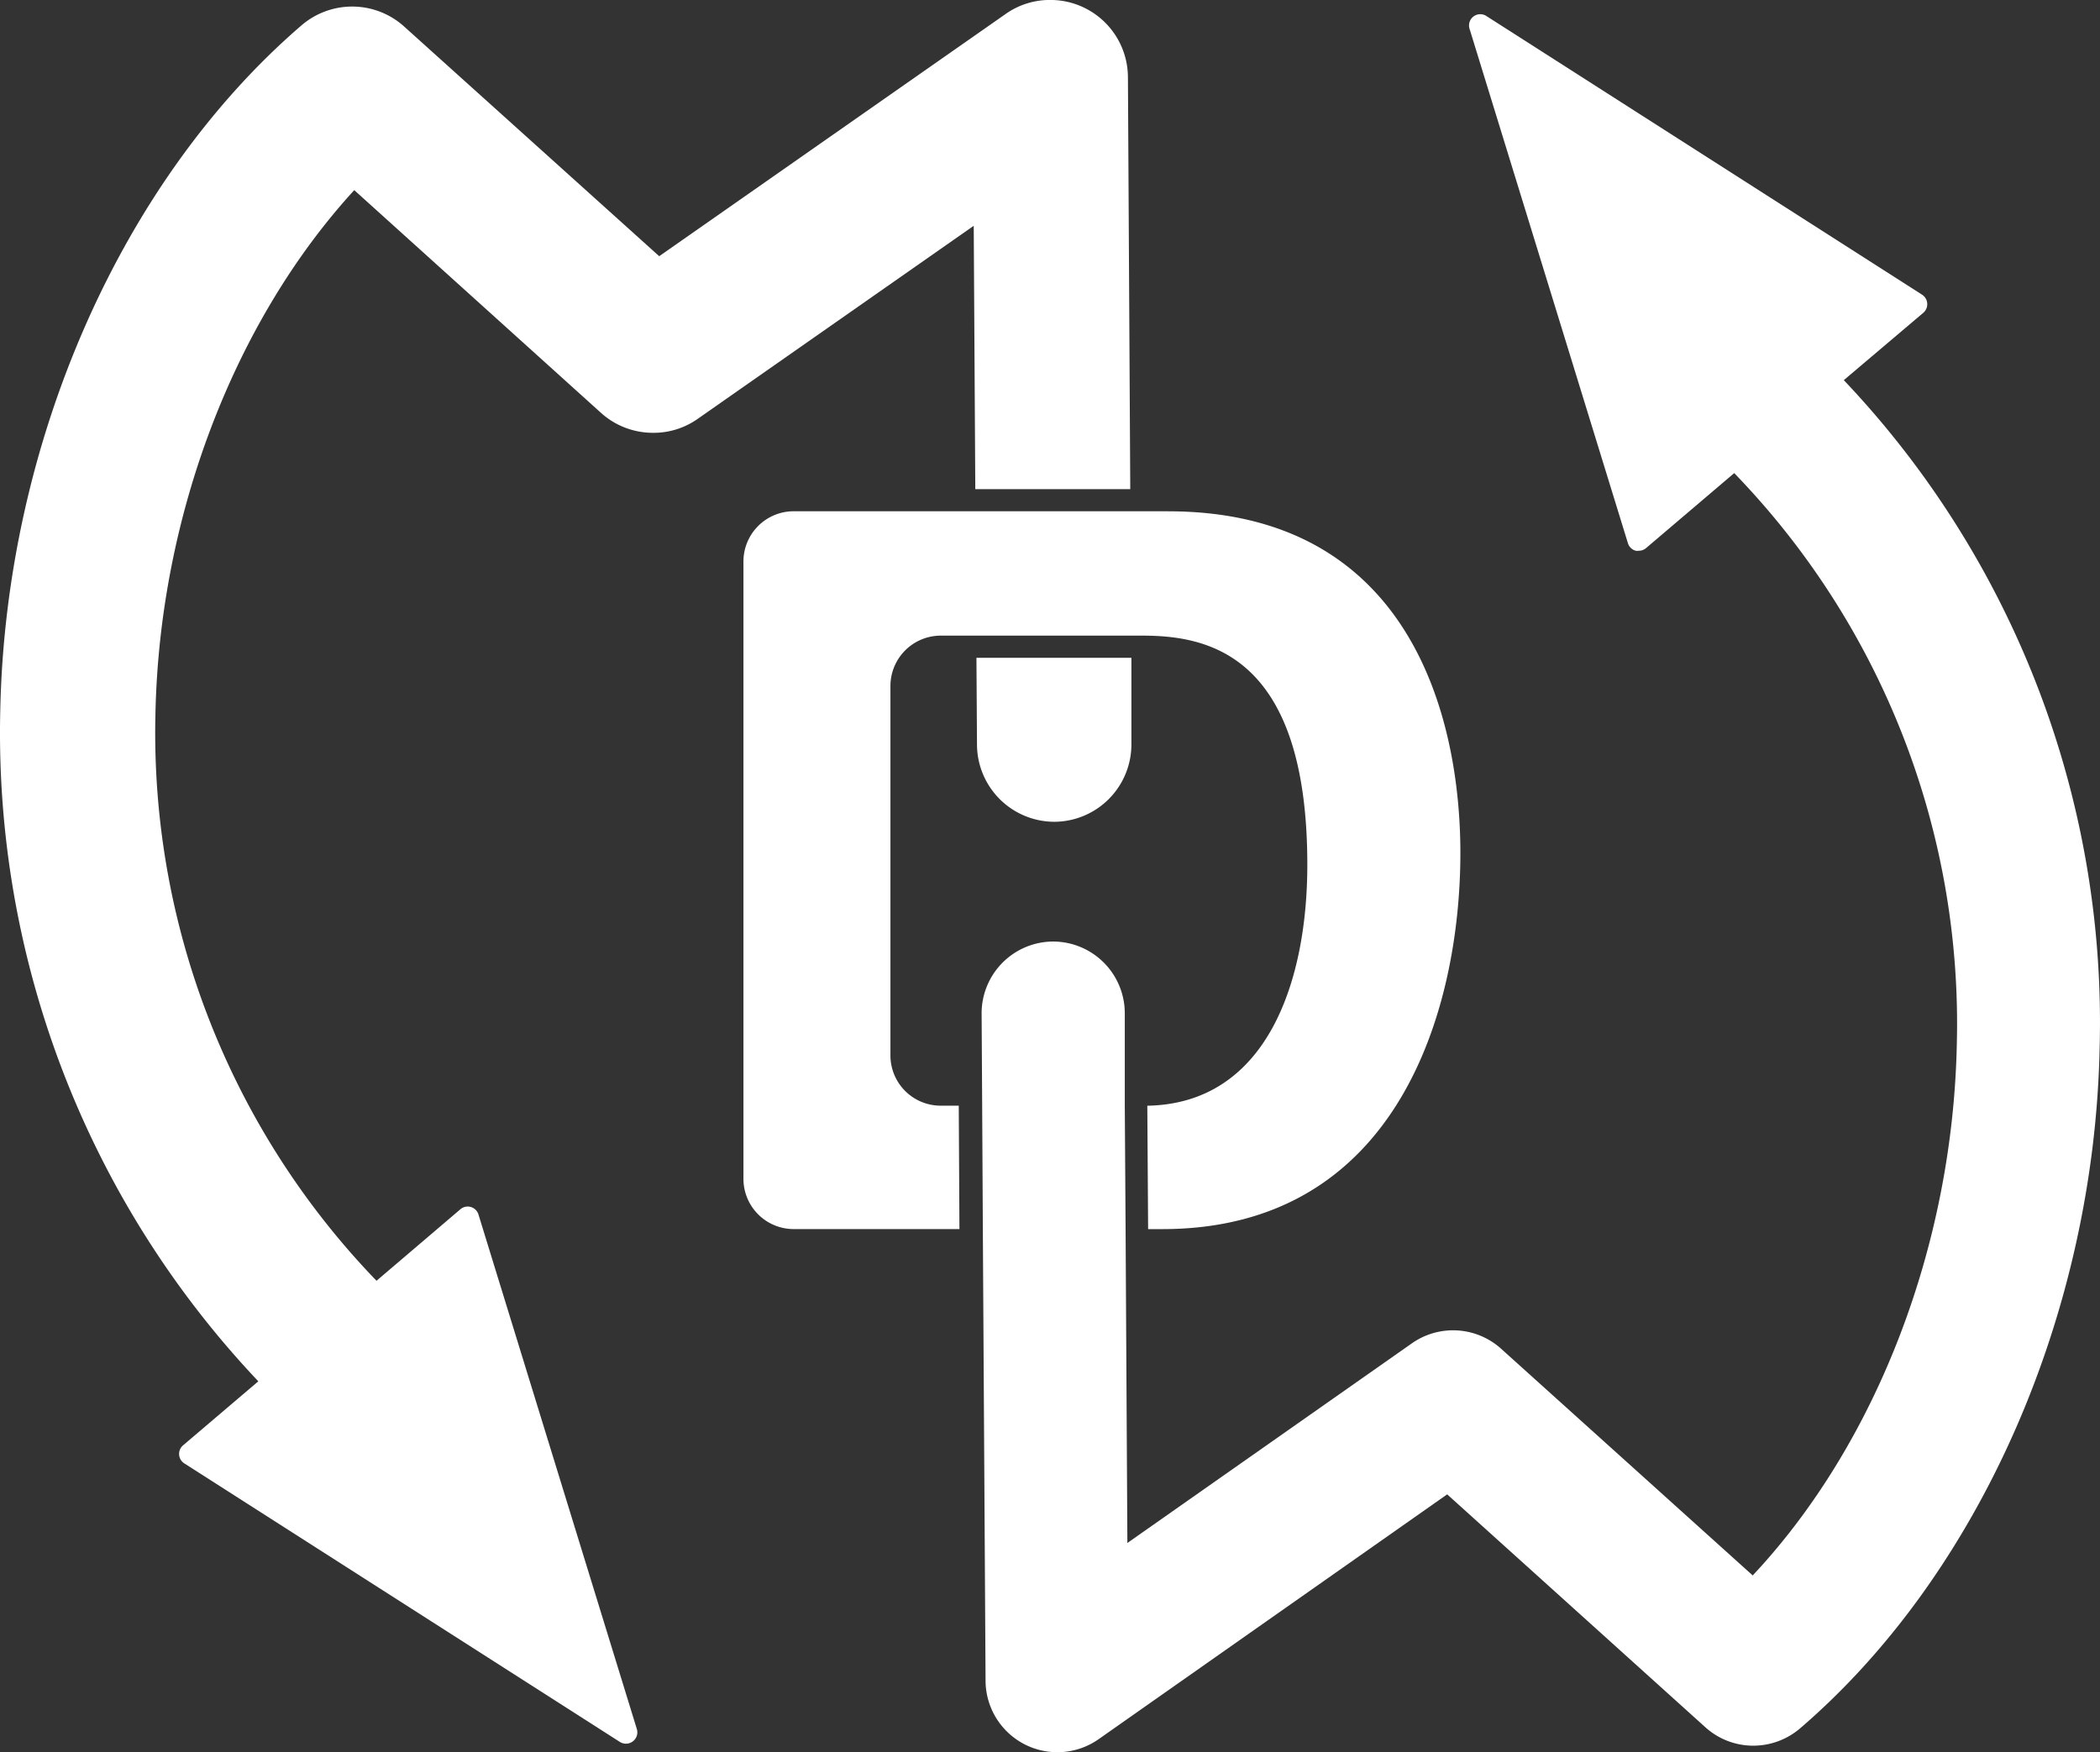<?xml version="1.0" encoding="UTF-8" standalone="no"?>
<!-- Created with Inkscape (http://www.inkscape.org/) -->

<svg
   xmlns:dc="http://purl.org/dc/elements/1.1/"
   xmlns:cc="http://creativecommons.org/ns#"
   xmlns:rdf="http://www.w3.org/1999/02/22-rdf-syntax-ns#"
   xmlns:svg="http://www.w3.org/2000/svg"
   xmlns="http://www.w3.org/2000/svg"
   xmlns:sodipodi="http://sodipodi.sourceforge.net/DTD/sodipodi-0.dtd"
   xmlns:inkscape="http://www.inkscape.org/namespaces/inkscape"
   width="49.517mm"
   height="41.321mm"
   viewBox="0 0 49.517 41.321"
   version="1.1"
   id="svg4050"
   inkscape:version="0.92.4 (5da689c313, 2019-01-14)"
   sodipodi:docname="logo_blanc_mini.svg">
  <rect x="0" y="0" width="49.517" height="41.321" fill="#333333" stroke="none"/>
  <defs
     id="defs4044" />
  <sodipodi:namedview
     id="base"
     pagecolor="#ffffff"
     bordercolor="#666666"
     borderopacity="1.0"
     inkscape:pageopacity="0.0"
     inkscape:pageshadow="2"
     inkscape:zoom="0.35"
     inkscape:cx="396.4331"
     inkscape:cy="-393.34148"
     inkscape:document-units="mm"
     inkscape:current-layer="layer1"
     showgrid="false"
     inkscape:pagecheckerboard="true"
     inkscape:window-width="1920"
     inkscape:window-height="1021"
     inkscape:window-x="0"
     inkscape:window-y="0"
     inkscape:window-maximized="1" />
  <g
     inkscape:label="Calque 1"
     inkscape:groupmode="layer"
     id="layer1"
     transform="translate(-0.944,-3.441)">
    <g
       id="g4068">
      <path
         id="path244"
         style="fill:#ffffff;stroke-width:0.265"
         d="m 24.098,18.953 h -0.13 l 0.013,2.053 a 1.828,1.828 0 0 0 1.826,1.815 v 0 a 1.826,1.826 0 0 0 1.815,-1.836 v -2.032 z"
         inkscape:connector-curvature="0" />
      <path
         id="path246"
         style="fill:#ffffff;stroke-width:0.265"
         d="m 27.54,5.258 a 1.828,1.828 0 0 0 -1.826,-1.818 1.804,1.804 0 0 0 -1.058,0.331 l -8.168,5.712 -6.017,-5.419 a 1.831,1.831 0 0 0 -2.413,-0.029 C 3.799,7.698 1.077,13.889 0.95,20.202 A 22.246,22.246 0 0 0 7.035,36.016 L 5.263,37.524 a 0.265,0.265 0 0 0 0.029,0.429 l 10.268,6.567 a 0.265,0.265 0 0 0 0.143,0.042 0.265,0.265 0 0 0 0.164,-0.056 0.265,0.265 0 0 0 0.093,-0.291 l -3.733,-12.129 a 0.265,0.265 0 0 0 -0.431,-0.124 l -1.974,1.683 v 0 A 18.6,18.6 0 0 1 4.609,20.281 C 4.702,15.625 6.461,11.021 9.297,7.925 l 5.821,5.255 a 1.828,1.828 0 0 0 1.222,0.468 1.802,1.802 0 0 0 1.058,-0.331 l 6.506,-4.551 0.037,6.21 h 3.654 z"
         inkscape:connector-curvature="0" />
      <path
         id="path248"
         style="fill:#ffffff;stroke-width:0.265"
         d="m 28.488,15.498 h -8.829 a 1.185,1.185 0 0 0 -1.185,1.188 V 31.238 a 1.185,1.185 0 0 0 1.185,1.188 h 3.908 l -0.016,-2.91 v 0 h -0.423 a 1.185,1.185 0 0 1 -1.188,-1.185 v -8.715 a 1.188,1.188 0 0 1 1.188,-1.185 h 4.747 c 1.511,0 3.895,0.4 3.895,5.403 0,2.76 -0.953,5.633 -3.773,5.683 l 0.019,2.91 h 0.333 c 5.591,0 7.03,-5.236 7.03,-8.871 0,-3.196 -1.18,-8.057 -6.89,-8.057 z"
         inkscape:connector-curvature="0" />
      <path
         id="path250"
         style="fill:#ffffff;stroke-width:0.265"
         d="m 44.421,12.405 1.873,-1.587 a 0.265,0.265 0 0 0 0.093,-0.222 0.265,0.265 0 0 0 -0.122,-0.206 L 35.997,3.822 a 0.265,0.265 0 0 0 -0.4,0.304 l 3.733,12.126 a 0.265,0.265 0 0 0 0.183,0.177 0.228,0.228 0 0 0 0.074,0 0.265,0.265 0 0 0 0.172,-0.064 l 2.077,-1.767 a 18.669,18.669 0 0 1 5.249,13.457 c -0.095,4.778 -1.908,9.443 -4.813,12.539 L 36.346,35.254 A 1.691,1.691 0 0 0 34.229,35.125 l -6.702,4.704 -0.042,-7.392 -0.019,-2.926 V 27.33 A 1.693,1.693 0 0 0 25.773,25.645 v 0 a 1.693,1.693 0 0 0 -1.683,1.704 l 0.013,2.162 0.016,2.926 0.064,10.642 a 1.693,1.693 0 0 0 2.667,1.376 l 8.218,-5.773 6.085,5.49 a 1.683,1.683 0 0 0 1.132,0.437 1.701,1.701 0 0 0 1.106,-0.41 c 4.233,-3.635 6.937,-9.79 7.062,-16.065 a 22.011,22.011 0 0 0 -6.032,-15.727 z"
         inkscape:connector-curvature="0" />
    </g>
  </g>
</svg>

